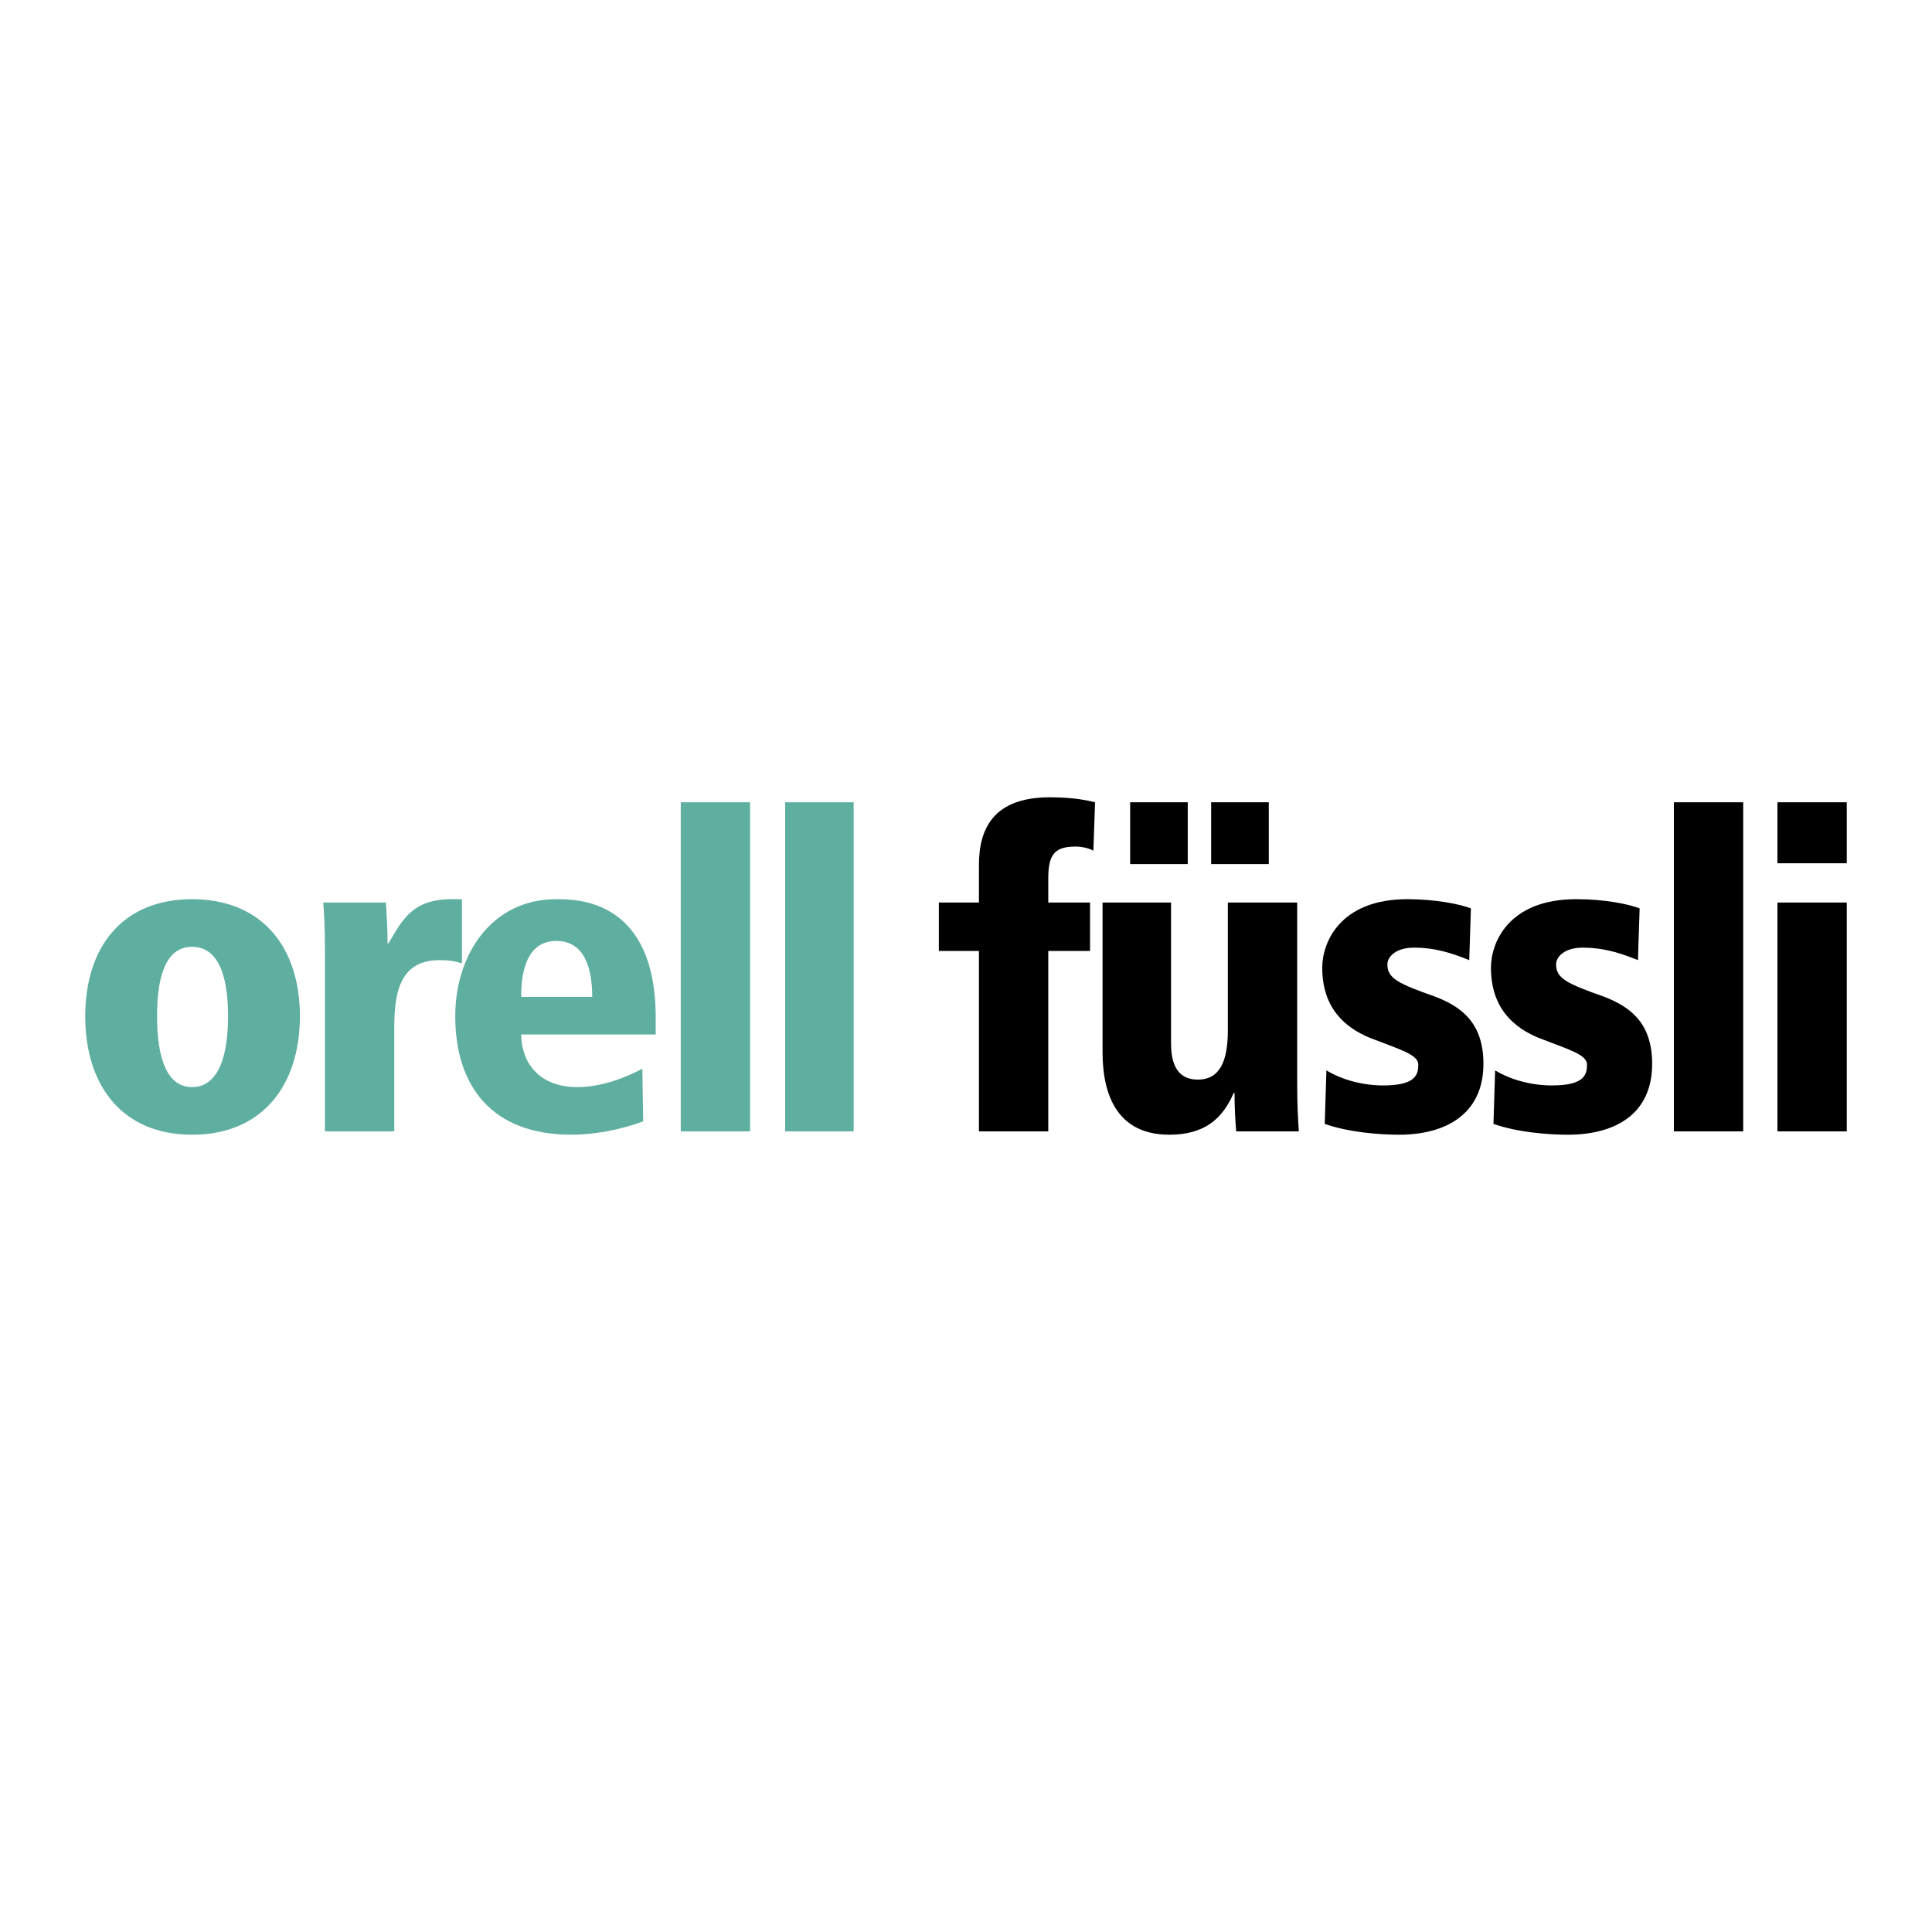 <svg xmlns="http://www.w3.org/2000/svg" width="2500" height="2500" viewBox="0 0 192.756 192.756"><g fill-rule="evenodd" clip-rule="evenodd"><path fill="#fff" d="M0 0h192.756v192.756H0V0z"/><path d="M15.67 101.379c0-4.418 1.083-6.917 3.5-6.917s3.583 2.5 3.583 6.917c0 4.416-1.167 7.082-3.583 7.082-2.416 0-3.5-2.666-3.5-7.082zm-7.166 0c0 6.916 3.667 11.832 10.667 11.832s10.75-4.916 10.75-11.832c0-6.834-3.75-11.667-10.75-11.667S8.504 94.545 8.504 101.379zM32.42 94.795c0-2.167-.083-3.583-.167-4.75h6.25c.083 1.333.167 2.75.167 4.083h.083c1.417-2.417 2.417-4.417 6.333-4.417h1v6.417c-.667-.25-1.333-.334-2.25-.334-4.083 0-4.5 3.5-4.5 6.834v10.25H32.42V94.795zM52.003 99.461c0-1.166 0-5.583 3.5-5.583 2.833 0 3.583 2.75 3.583 5.583h-7.083zm13.417 2.084c0-11.833-7.833-11.833-9.917-11.833-6.5 0-10.083 5.583-10.083 11.667 0 6.916 3.583 11.832 11.583 11.832 2.333 0 4.917-.5 7.167-1.332l-.083-5.25c-1.75.916-4.083 1.832-6.5 1.832-3.833 0-5.583-2.5-5.583-5.25H65.42v-1.666zM67.92 80.045h6.916v32.834H67.92V80.045zM78.336 80.045h6.834v32.834h-6.834V80.045z" fill="#5eafa0"/><path d="M93.67 90.045h4v-3.75c0-3.583 1.416-6.75 7.084-6.75 2.416 0 3.832.333 4.5.5l-.168 4.833c-.416-.25-1.166-.417-1.75-.417-2.082 0-2.75.75-2.75 3.167v2.417h4.168v4.833h-4.168v18H97.67v-18h-4v-4.833zM129.42 108.045c0 2.25.082 3.584.166 4.834h-6.25c-.084-1-.166-2.334-.166-3.834h-.084c-1.084 2.5-2.834 4.166-6.416 4.166-5 0-6.668-3.666-6.668-8.25V90.045h6.834v14.084c0 2.832 1.25 3.582 2.666 3.582 2.25 0 3-1.916 3-4.916v-12.75h6.918v18zM146.586 95.795c-1.834-.75-3.5-1.25-5.5-1.25-1.834 0-2.666.917-2.666 1.666 0 1.418 1.082 1.918 4.832 3.25 2.334.918 4.75 2.418 4.75 6.668 0 5.082-3.832 7.082-8.416 7.082-2 0-5.084-.25-7.416-1.082l.166-5.334c1.666 1 3.75 1.5 5.666 1.5 3.25 0 3.5-1.084 3.5-2.084s-1.832-1.5-4.832-2.666c-2.418-1-4.75-2.916-4.75-7 0-2.5 1.75-6.833 8.5-6.833 2.832 0 5.25.5 6.332.917l-.166 5.166zM163.418 95.795c-1.832-.75-3.498-1.25-5.498-1.25-1.834 0-2.668.917-2.668 1.666 0 1.418 1.084 1.918 4.834 3.25 2.334.918 4.75 2.418 4.75 6.668 0 5.082-3.75 7.082-8.416 7.082-2 0-5.084-.25-7.418-1.082l.168-5.334c1.666 1 3.75 1.5 5.666 1.5 3.25 0 3.5-1.084 3.5-2.084s-1.834-1.5-4.834-2.666c-2.416-1-4.75-2.916-4.75-7 0-2.5 1.75-6.833 8.5-6.833 2.918 0 5.25.5 6.334.917l-.168 5.166zM167.002 80.045h6.918v32.834h-6.918V80.045zM177.336 90.045h6.916v22.834h-6.916V90.045zm0-10h6.916v6.083h-6.916v-6.083zM112.754 86.211h5.748v-6.166h-5.748v6.166zM120.836 86.211h5.75v-6.166h-5.75v6.166z"/></g></svg>